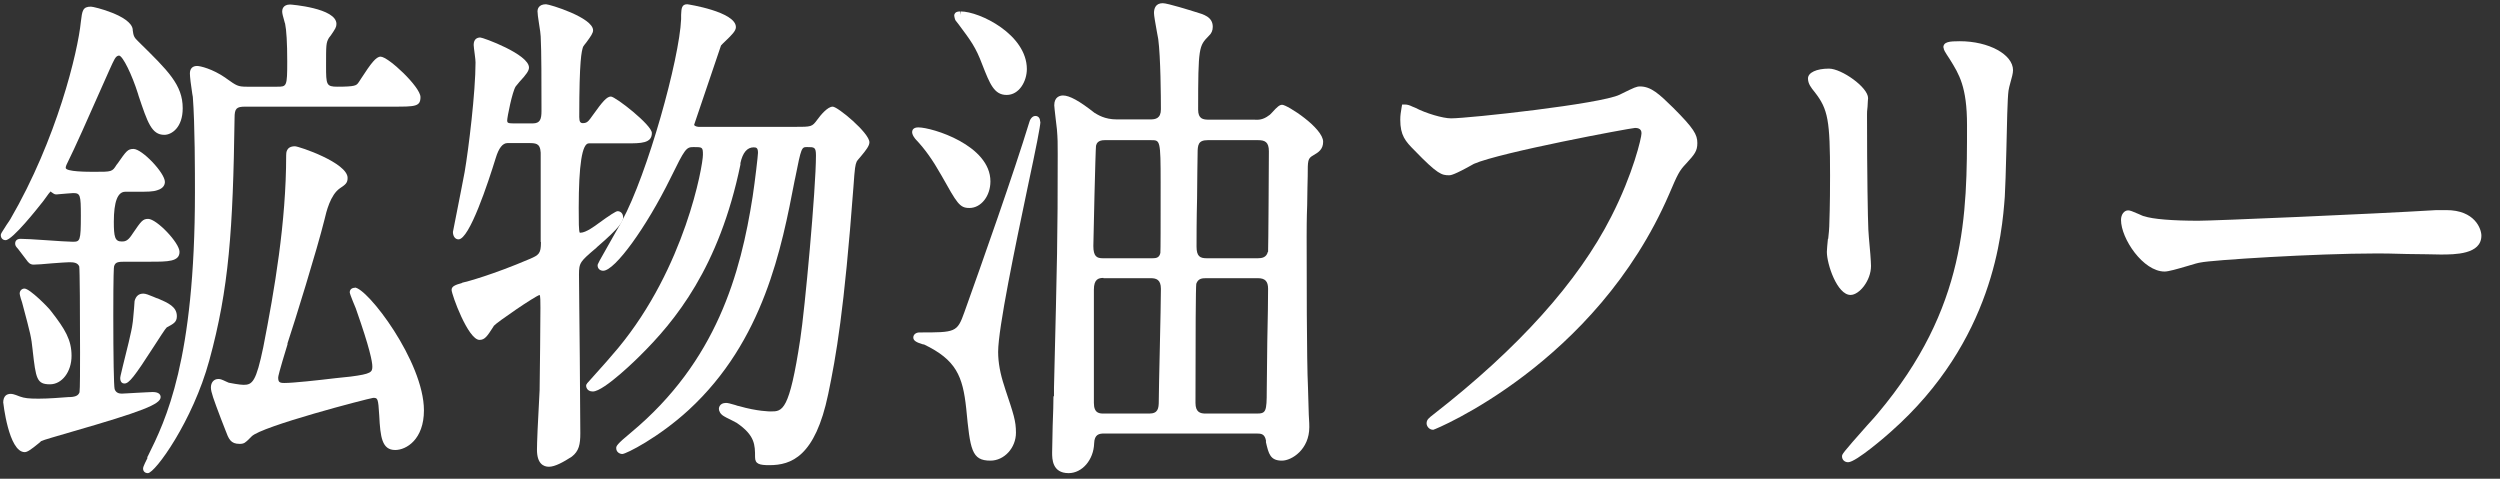<svg width="94" height="18" viewBox="0 0 94 18" fill="none" xmlns="http://www.w3.org/2000/svg">
<rect x="0" y="0" width="94" height="18" fill="#333333" stroke="none"/>
<g id="Group 6">
<path id="Vector" d="M5.92 11.22C5.92 11.22 5.83 11.19 5.77 11.16C5.6 11.09 5.48 11.04 5.39 11.04C5.22 11.04 5.11 11.13 5.06 11.32C5.06 11.37 5.05 11.47 5.04 11.6C5.02 11.8 5 12.1 4.98 12.19C4.96 12.4 4.75 13.25 4.62 13.76C4.52 14.18 4.52 14.18 4.52 14.21C4.52 14.4 4.63 14.42 4.68 14.42C4.85 14.42 5.05 14.17 5.79 13.02C5.99 12.71 6.22 12.35 6.27 12.31C6.51 12.18 6.65 12.12 6.65 11.89C6.65 11.53 6.32 11.39 5.93 11.22H5.92Z" fill="white"/>
<path id="Vector_2" d="M13.35 10.82C13.17 10.82 13.15 10.95 13.15 10.99C13.15 11.06 13.38 11.6 13.38 11.6L13.4 11.66C13.9 13.08 14 13.6 14 13.78C14 13.99 13.96 14.06 13.18 14.16C13.04 14.17 12.84 14.2 12.61 14.22C11.94 14.3 11.03 14.4 10.69 14.4C10.5 14.4 10.46 14.36 10.46 14.19C10.46 14.16 10.49 13.99 10.81 12.95V12.91C11.08 12.1 11.92 9.39 12.2 8.26C12.27 7.96 12.42 7.33 12.78 7.08C12.99 6.94 13.07 6.88 13.07 6.69C13.07 6.12 11.24 5.5 11.09 5.5C10.76 5.5 10.76 5.75 10.76 5.84C10.76 8.36 10.32 10.9 9.9 13.05C9.63 14.35 9.49 14.47 9.16 14.47C9.01 14.47 8.65 14.4 8.6 14.39L8.51 14.35C8.32 14.26 8.28 14.25 8.21 14.25C8.04 14.25 7.93 14.38 7.93 14.57C7.93 14.74 8.03 15.01 8.31 15.75L8.47 16.16C8.6 16.51 8.67 16.69 9.01 16.69C9.18 16.69 9.23 16.64 9.39 16.48L9.46 16.41C9.82 16.03 13.82 14.99 14.03 14.96C14.2 14.96 14.22 14.96 14.26 15.63C14.3 16.43 14.36 16.92 14.86 16.92C15.28 16.92 15.94 16.52 15.94 15.43C15.94 13.6 13.81 10.81 13.33 10.81L13.35 10.82Z" fill="white"/>
<path id="Vector_3" d="M1.23 13.19C1.35 14.24 1.38 14.45 1.88 14.45C2.33 14.45 2.69 13.98 2.69 13.38C2.69 12.78 2.45 12.38 1.92 11.7C1.84 11.58 1.12 10.85 0.92 10.85C0.83 10.85 0.74 10.92 0.74 11.04C0.74 11.09 0.82 11.36 0.83 11.37C1.16 12.61 1.17 12.64 1.23 13.18V13.19Z" fill="white"/>
<path id="Vector_4" d="M5.55 17.21C5.38 17.55 5.38 17.58 5.38 17.62C5.38 17.72 5.45 17.79 5.56 17.79C5.83 17.79 7.25 15.83 7.87 13.55C8.61 10.85 8.76 8.65 8.82 4.43C8.82 4.08 8.89 4.01 9.22 4.01H14.78C15.61 4.01 15.81 4.01 15.81 3.65C15.81 3.27 14.6 2.13 14.31 2.13C14.14 2.13 13.95 2.38 13.58 2.95C13.52 3.04 13.48 3.11 13.46 3.13C13.39 3.21 13.35 3.26 12.69 3.26C12.27 3.26 12.26 3.19 12.26 2.48C12.26 1.67 12.26 1.61 12.37 1.42L12.44 1.33C12.61 1.08 12.65 1.02 12.65 0.9C12.65 0.3 10.93 0.17 10.91 0.17C10.63 0.17 10.61 0.37 10.61 0.43C10.61 0.5 10.64 0.62 10.69 0.79C10.7 0.83 10.71 0.87 10.72 0.89C10.77 1.13 10.8 1.61 10.8 2.31C10.8 3.26 10.78 3.26 10.42 3.26H9.28C8.94 3.26 8.89 3.22 8.51 2.95L8.47 2.92C7.99 2.59 7.53 2.48 7.41 2.48C7.24 2.48 7.14 2.58 7.14 2.76C7.14 2.88 7.18 3.22 7.23 3.53L7.25 3.64C7.33 4.69 7.33 6.5 7.33 7.23C7.33 13.56 6.23 15.8 5.56 17.15L5.53 17.2L5.55 17.21Z" fill="white"/>
<path id="Vector_5" d="M0.12 15.12C0.12 15.12 0.32 17 0.93 17C1.03 17 1.17 16.9 1.44 16.68C1.49 16.64 1.54 16.6 1.54 16.59C1.63 16.54 2.14 16.4 2.68 16.24C5.35 15.47 6.04 15.2 6.04 14.93C6.04 14.86 6 14.74 5.74 14.74C5.64 14.74 5.38 14.76 5.13 14.77C4.9 14.78 4.67 14.8 4.58 14.8C4.49 14.8 4.36 14.78 4.31 14.63C4.28 14.51 4.26 13.42 4.26 11.86C4.26 10.3 4.28 10.04 4.29 10.01C4.34 9.85 4.44 9.84 4.73 9.84H5.65C6.31 9.84 6.75 9.84 6.75 9.47C6.75 9.13 5.89 8.23 5.57 8.23C5.37 8.23 5.31 8.31 4.99 8.78L4.95 8.84C4.79 9.08 4.68 9.08 4.57 9.08C4.32 9.08 4.28 8.9 4.28 8.34C4.28 7.587 4.423 7.21 4.71 7.21H5.08C5.57 7.21 5.75 7.21 5.92 7.15C6.15 7.08 6.2 6.94 6.2 6.84C6.2 6.5 5.34 5.6 5.02 5.6C4.8 5.6 4.75 5.68 4.42 6.15L4.38 6.2C4.22 6.46 4.2 6.46 3.56 6.46C3.29 6.46 2.47 6.46 2.47 6.31C2.47 6.26 2.51 6.16 2.57 6.05C2.76 5.68 3.36 4.34 3.79 3.36C4.03 2.82 4.25 2.32 4.29 2.26C4.31 2.22 4.37 2.09 4.48 2.09C4.62 2.11 4.96 2.8 5.19 3.53L5.21 3.6C5.55 4.61 5.7 5.07 6.18 5.07C6.45 5.07 6.87 4.8 6.87 4.07C6.87 3.19 6.32 2.66 5.22 1.58C5.03 1.4 5.02 1.35 4.99 1.13V1.1C4.92 0.59 3.54 0.25 3.42 0.25C3.11 0.25 3.09 0.4 3.04 0.82C2.93 1.94 2.14 5.23 0.39 8.24C0.37 8.28 0.31 8.36 0.25 8.45C0.05 8.76 0.03 8.79 0.03 8.84C0.03 8.95 0.1 9.03 0.21 9.03C0.47 9.03 1.43 7.81 1.62 7.57L1.73 7.42C1.8 7.32 1.86 7.24 1.9 7.2C1.92 7.21 1.93 7.22 1.94 7.23C2.01 7.28 2.05 7.31 2.11 7.31C2.11 7.31 2.17 7.31 2.24 7.3C2.38 7.29 2.69 7.26 2.75 7.26C3.02 7.26 3.04 7.33 3.04 8.11C3.04 9.07 3.01 9.09 2.73 9.09C2.58 9.09 2.14 9.06 1.71 9.03C1.3 9 0.91 8.98 0.77 8.98C0.59 8.98 0.57 9.11 0.57 9.15C0.57 9.24 0.6 9.27 0.68 9.36L1 9.78C1.05 9.85 1.12 9.95 1.26 9.95C1.37 9.95 1.66 9.93 1.97 9.9C2.24 9.88 2.52 9.86 2.6 9.86C2.76 9.86 2.92 9.87 2.98 10.02C3 10.15 3.01 11.74 3.01 13.25C3.01 13.81 3.01 14.65 2.99 14.75C2.95 14.85 2.88 14.92 2.63 14.93H2.58C2.3 14.95 1.83 14.99 1.45 14.99C1.07 14.99 0.92 14.97 0.75 14.91C0.5 14.81 0.45 14.81 0.4 14.81C0.27 14.81 0.12 14.87 0.12 15.15V15.12Z" fill="white"/>
<path id="Vector_6" d="M20.34 9.11C20.34 9.54 20.26 9.59 19.91 9.74C18.53 10.33 17.53 10.6 17.42 10.62C17.42 10.62 17.39 10.62 17.37 10.64C17.13 10.71 16.98 10.76 16.98 10.9C16.98 11.07 17.6 12.78 18.03 12.78C18.23 12.78 18.32 12.64 18.54 12.3L18.57 12.25C18.68 12.12 20.09 11.15 20.29 11.09C20.32 11.13 20.32 11.35 20.32 11.57C20.32 12.21 20.3 13.89 20.29 14.62V14.66C20.22 15.91 20.19 16.66 20.19 16.91C20.19 17.44 20.44 17.55 20.64 17.55C20.87 17.55 21.19 17.37 21.5 17.17C21.77 16.96 21.82 16.71 21.82 16.29C21.82 15.87 21.81 14.67 21.8 13.44C21.79 12.14 21.77 10.8 21.77 10.32C21.77 9.87 21.82 9.83 22.42 9.32L22.46 9.28C23.31 8.55 23.43 8.32 23.43 8.18C23.43 8.01 23.32 7.94 23.22 7.94C23.16 7.94 22.92 8.093 22.5 8.4C22.38 8.49 22.03 8.75 21.83 8.75C21.81 8.75 21.8 8.75 21.8 8.75C21.76 8.69 21.76 8.34 21.76 7.82C21.76 6.2 21.887 5.39 22.14 5.39H23.57C24.1 5.39 24.51 5.39 24.51 5C24.51 4.7 23.14 3.63 22.97 3.63C22.82 3.63 22.66 3.81 22.29 4.33C22.22 4.43 22.16 4.51 22.13 4.54C22.08 4.59 22.03 4.63 21.92 4.63C21.83 4.63 21.78 4.59 21.78 4.4C21.78 2.21 21.87 1.94 21.92 1.77C21.93 1.74 22 1.65 22.05 1.59C22.22 1.36 22.3 1.24 22.3 1.14C22.3 0.66 20.66 0.16 20.53 0.16C20.24 0.16 20.21 0.36 20.21 0.42C20.21 0.5 20.23 0.66 20.27 0.91C20.3 1.09 20.33 1.3 20.33 1.37C20.36 1.89 20.36 3.21 20.36 4.17C20.36 4.48 20.31 4.64 20.03 4.64H19.3C19.09 4.64 19.07 4.61 19.07 4.53C19.07 4.41 19.26 3.45 19.39 3.25C19.4 3.23 19.48 3.15 19.53 3.08C19.79 2.8 19.89 2.66 19.89 2.54C19.89 2.04 18.16 1.41 18.06 1.41C17.95 1.41 17.81 1.46 17.81 1.69C17.81 1.74 17.83 1.89 17.85 2.04C17.87 2.17 17.88 2.31 17.88 2.35C17.88 3.46 17.62 5.6 17.47 6.47C17.41 6.81 17.27 7.49 17.17 8.01C17.1 8.37 17.04 8.65 17.03 8.72C17.03 8.89 17.12 9 17.24 9C17.65 9 18.35 6.88 18.64 5.94C18.753 5.567 18.9 5.38 19.08 5.38H19.93C20.09 5.38 20.18 5.4 20.24 5.46C20.31 5.53 20.34 5.67 20.33 5.89C20.33 6.1 20.33 6.82 20.33 7.52C20.33 8.21 20.33 8.9 20.33 9.09L20.34 9.11Z" fill="white"/>
<path id="Vector_7" d="M22.07 14.43L22.04 14.47V14.52C22.04 14.52 22.05 14.72 22.29 14.72C22.72 14.72 24.03 13.41 24.04 13.4C25.39 12.07 27.04 10.06 27.84 6.19V6.13C27.927 5.737 28.093 5.54 28.34 5.54C28.45 5.54 28.5 5.57 28.5 5.75C28.5 5.84 28.39 6.8 28.3 7.39C27.85 10.27 26.95 13.58 23.73 16.26C23.17 16.72 23.17 16.78 23.17 16.85C23.17 17 23.3 17.07 23.4 17.07C23.54 17.07 24.77 16.45 25.9 15.41C28.72 12.81 29.39 9.32 29.88 6.78L29.9 6.69C30.13 5.53 30.14 5.53 30.35 5.53C30.62 5.53 30.68 5.53 30.68 5.85C30.68 7.1 30.26 11.66 30.09 12.75C29.68 15.47 29.42 15.47 28.98 15.47C28.96 15.47 28.48 15.47 27.79 15.27C27.76 15.27 27.71 15.25 27.65 15.23C27.45 15.17 27.36 15.15 27.3 15.15C27.05 15.15 27.03 15.34 27.03 15.37C27.03 15.45 27.08 15.57 27.22 15.65C27.25 15.67 27.36 15.73 27.47 15.78C27.58 15.84 27.68 15.89 27.7 15.9C28.39 16.37 28.39 16.73 28.39 17.19C28.39 17.45 28.56 17.49 28.93 17.49C29.75 17.49 30.65 17.17 31.14 14.82C31.44 13.38 31.74 11.69 32.09 7.02C32.14 6.29 32.16 6.2 32.21 6.08C32.22 6.05 32.3 5.96 32.36 5.89C32.57 5.64 32.69 5.48 32.69 5.35C32.69 5 31.5 4.01 31.31 4.01C31.12 4.01 30.86 4.32 30.73 4.5C30.53 4.77 30.52 4.77 29.87 4.77H26.27C26.27 4.77 26.11 4.76 26.1 4.69C26.29 4.12 26.95 2.19 27.11 1.71C27.13 1.68 27.22 1.6 27.28 1.54C27.52 1.31 27.67 1.16 27.67 1.02C27.67 0.44 25.86 0.16 25.84 0.16C25.63 0.16 25.62 0.32 25.61 0.56V0.72C25.55 2.21 24.35 6.54 23.38 8.32C23.34 8.4 23.24 8.57 23.12 8.78C22.47 9.92 22.47 9.93 22.47 9.98C22.47 10.1 22.56 10.18 22.68 10.18C23.12 10.18 24.3 8.55 25.21 6.7C25.76 5.58 25.8 5.53 26.08 5.53C26.41 5.53 26.43 5.53 26.43 5.82C26.43 6.23 25.76 10.05 23.24 13.09C23.06 13.31 22.64 13.79 22.07 14.42V14.43Z" fill="white"/>
<path id="Vector_8" d="M39.61 14.91C39.61 15.08 39.6 15.56 39.58 16.02C39.57 16.46 39.56 16.88 39.56 17.02C39.56 17.25 39.56 17.79 40.18 17.79C40.69 17.79 41.12 17.29 41.14 16.67C41.15 16.33 41.33 16.3 41.52 16.3H47.25C47.43 16.3 47.55 16.32 47.6 16.56V16.63C47.7 17.06 47.76 17.32 48.2 17.32C48.57 17.32 49.23 16.9 49.23 16.06C49.23 16.04 49.23 15.84 49.21 15.59C49.2 15.19 49.18 14.66 49.18 14.56C49.13 13.6 49.13 10.06 49.13 8.89C49.13 8.71 49.13 8.2 49.15 7.71C49.15 7.24 49.17 6.79 49.17 6.63C49.17 6.02 49.17 5.96 49.38 5.84C49.57 5.73 49.75 5.62 49.75 5.33C49.75 4.81 48.4 3.94 48.21 3.94C48.11 3.94 48.02 4.02 47.84 4.22C47.79 4.27 47.75 4.32 47.71 4.34C47.49 4.51 47.31 4.51 47.16 4.5H45.46C45.23 4.5 45.05 4.47 45.05 4.12C45.05 1.76 45.08 1.73 45.45 1.35C45.55 1.26 45.6 1.15 45.6 1.01C45.6 0.63 45.25 0.54 44.95 0.45C44.79 0.4 43.9 0.12 43.72 0.12C43.45 0.12 43.39 0.32 43.39 0.49C43.39 0.59 43.44 0.86 43.5 1.2C43.52 1.32 43.54 1.42 43.55 1.47C43.64 2.15 43.65 3.66 43.65 4.11C43.65 4.46 43.44 4.49 43.25 4.49H41.99C41.53 4.49 41.27 4.31 41.15 4.24C40.58 3.79 40.21 3.59 39.97 3.59C39.87 3.59 39.64 3.63 39.64 3.96C39.64 4.04 39.74 4.85 39.74 4.86C39.77 5.23 39.77 5.37 39.77 5.79C39.77 9.02 39.75 9.65 39.63 14.58V14.89L39.61 14.91ZM41.49 10.46H43.27C43.47 10.46 43.65 10.51 43.65 10.86C43.65 11.21 43.63 12.14 43.61 13.05C43.59 13.94 43.57 14.79 43.57 15.08C43.57 15.36 43.54 15.55 43.21 15.55H41.51C41.35 15.55 41.13 15.55 41.13 15.15V10.89C41.13 10.49 41.31 10.45 41.49 10.45V10.46ZM43.63 9.51C43.59 9.7 43.46 9.71 43.33 9.71H41.46C41.24 9.71 41.11 9.64 41.11 9.25C41.11 9.05 41.19 5.6 41.21 5.48C41.23 5.39 41.29 5.27 41.53 5.27H43.29C43.62 5.27 43.64 5.27 43.64 6.86C43.64 8.45 43.64 9.43 43.63 9.51ZM45.35 10.46H47.3C47.57 10.46 47.68 10.58 47.68 10.86C47.68 11.17 47.67 12.02 47.65 12.85C47.64 13.64 47.63 14.42 47.63 14.68C47.63 15.48 47.6 15.55 47.25 15.55H45.33C45.13 15.55 44.95 15.5 44.95 15.15C44.95 12.54 44.96 10.78 44.98 10.67C45.05 10.47 45.2 10.46 45.35 10.46ZM47.67 9.47C47.62 9.68 47.45 9.71 47.3 9.71H45.37C45.12 9.71 44.99 9.64 44.99 9.27C44.99 8.99 44.99 8.23 45.01 7.47C45.01 6.74 45.03 6.03 45.03 5.78C45.03 5.45 45.05 5.27 45.41 5.27H47.31C47.56 5.27 47.71 5.34 47.71 5.69C47.71 6.07 47.69 9.33 47.68 9.47H47.67Z" fill="white"/>
<path id="Vector_9" d="M39.11 4.58C39.11 4.36 38.95 4.36 38.93 4.36C38.8 4.36 38.72 4.51 38.7 4.6C38.13 6.47 36.93 9.87 36.26 11.74C35.99 12.5 35.93 12.5 34.57 12.5C34.44 12.5 34.34 12.58 34.34 12.69C34.34 12.82 34.48 12.88 34.71 12.95H34.74C35.95 13.53 36.2 14.14 36.33 15.36C36.48 16.91 36.53 17.32 37.24 17.32C37.76 17.32 38.2 16.84 38.2 16.27C38.2 15.82 38.11 15.57 37.8 14.64L37.76 14.51C37.61 14.06 37.53 13.63 37.53 13.23C37.53 12.35 38.17 9.28 38.64 7.04C38.96 5.54 39.12 4.74 39.12 4.57L39.11 4.58Z" fill="white"/>
<path id="Vector_10" d="M34.3 4.93C34.27 5.06 34.42 5.23 34.44 5.25C34.78 5.61 35.06 6 35.4 6.6C35.99 7.65 36.08 7.82 36.45 7.82C36.89 7.82 37.24 7.37 37.24 6.82C37.24 5.46 35.05 4.79 34.53 4.79C34.35 4.79 34.31 4.88 34.3 4.93Z" fill="white"/>
<path id="Vector_11" d="M38.61 2.6C38.61 1.3 36.84 0.43 36.12 0.43V0.56L36.1 0.43C35.98 0.43 35.91 0.46 35.88 0.56V0.6C35.88 0.6 35.9 0.73 35.93 0.77L36.04 0.91C36.51 1.54 36.69 1.78 36.93 2.42C37.22 3.16 37.38 3.57 37.85 3.57C38.32 3.57 38.61 3.06 38.61 2.59V2.6Z" fill="white"/>
<path id="Vector_12" d="M61.67 3.25C61.53 3.25 61.45 3.29 60.98 3.52L60.9 3.56C60.19 3.91 55.22 4.45 54.56 4.45C54.25 4.45 53.61 4.26 53.21 4.05L53.11 4.01C53.01 3.96 52.92 3.93 52.83 3.93H52.72L52.7 4.04C52.67 4.23 52.65 4.33 52.65 4.5C52.65 5.09 52.84 5.31 53.18 5.65C54.06 6.56 54.21 6.59 54.49 6.59C54.54 6.59 54.66 6.59 55.42 6.16C56.4 5.73 61.28 4.82 61.48 4.81C61.72 4.81 61.72 4.96 61.72 5.02C61.72 5.17 61.41 6.53 60.58 8.15C59.34 10.59 57.1 13.09 53.9 15.58C53.72 15.72 53.64 15.78 53.64 15.92C53.64 16.02 53.73 16.16 53.89 16.16C53.94 16.16 60 13.68 62.76 7.3C63.08 6.55 63.14 6.42 63.4 6.15C63.72 5.8 63.82 5.68 63.82 5.38C63.82 5.06 63.69 4.83 62.91 4.05C62.38 3.53 62.08 3.25 61.66 3.25H61.67Z" fill="white"/>
<path id="Vector_13" d="M68.73 8.98C68.71 9.19 68.69 9.38 68.69 9.47C68.69 9.94 69.08 11.09 69.58 11.09C69.91 11.09 70.35 10.55 70.35 10C70.35 9.86 70.31 9.32 70.27 8.93L70.25 8.64C70.23 8.22 70.2 6.54 70.2 4.31C70.2 4.26 70.2 4.14 70.22 4.01C70.22 3.87 70.24 3.74 70.24 3.69C70.24 3.28 69.24 2.58 68.77 2.58C68.3 2.58 67.98 2.73 67.98 2.95C67.98 3.15 68.1 3.3 68.23 3.46C68.74 4.11 68.81 4.53 68.81 6.6C68.81 6.95 68.81 7.67 68.78 8.52C68.78 8.59 68.76 8.8 68.74 8.98H68.73Z" fill="white"/>
<path id="Vector_14" d="M73.08 1.79C73.08 1.87 73.11 1.92 73.32 2.24C73.66 2.79 73.96 3.26 73.96 4.7C73.96 8.07 73.96 11.56 70.6 15.55C70.54 15.63 70.38 15.8 70.2 16C69.26 17.06 69.26 17.08 69.26 17.16C69.26 17.29 69.36 17.38 69.49 17.38C69.79 17.38 70.97 16.35 71.1 16.23C74.97 12.81 75.28 8.73 75.38 7.4C75.4 7.1 75.42 6.38 75.44 5.62C75.46 4.71 75.48 3.69 75.52 3.41C75.53 3.33 75.56 3.22 75.59 3.11C75.64 2.93 75.69 2.76 75.69 2.64C75.69 2.05 74.78 1.55 73.69 1.55C73.3 1.55 73.07 1.57 73.07 1.79H73.08Z" fill="white"/>
<path id="Vector_15" d="M90.47 9.55C91 9.55 91.56 9.57 91.76 9.57C92.3 9.57 93.3 9.57 93.3 8.86C93.3 8.61 93.06 7.9 91.98 7.9C91.94 7.9 91.87 7.9 91.8 7.9C91.73 7.9 91.66 7.9 91.61 7.9C89.14 8.05 83.22 8.3 82.66 8.3C81.7 8.3 80.94 8.24 80.62 8.13C80.59 8.13 80.51 8.09 80.42 8.05C80.19 7.95 80.09 7.91 80.02 7.91C79.87 7.91 79.75 8.06 79.75 8.27C79.75 8.97 80.58 10.21 81.39 10.21C81.53 10.21 81.85 10.12 82.29 9.99C82.48 9.93 82.66 9.88 82.74 9.87C83.14 9.78 87.05 9.53 89.34 9.53C89.5 9.53 89.98 9.53 90.48 9.55H90.47Z" fill="white"/>
</g>
</svg>
